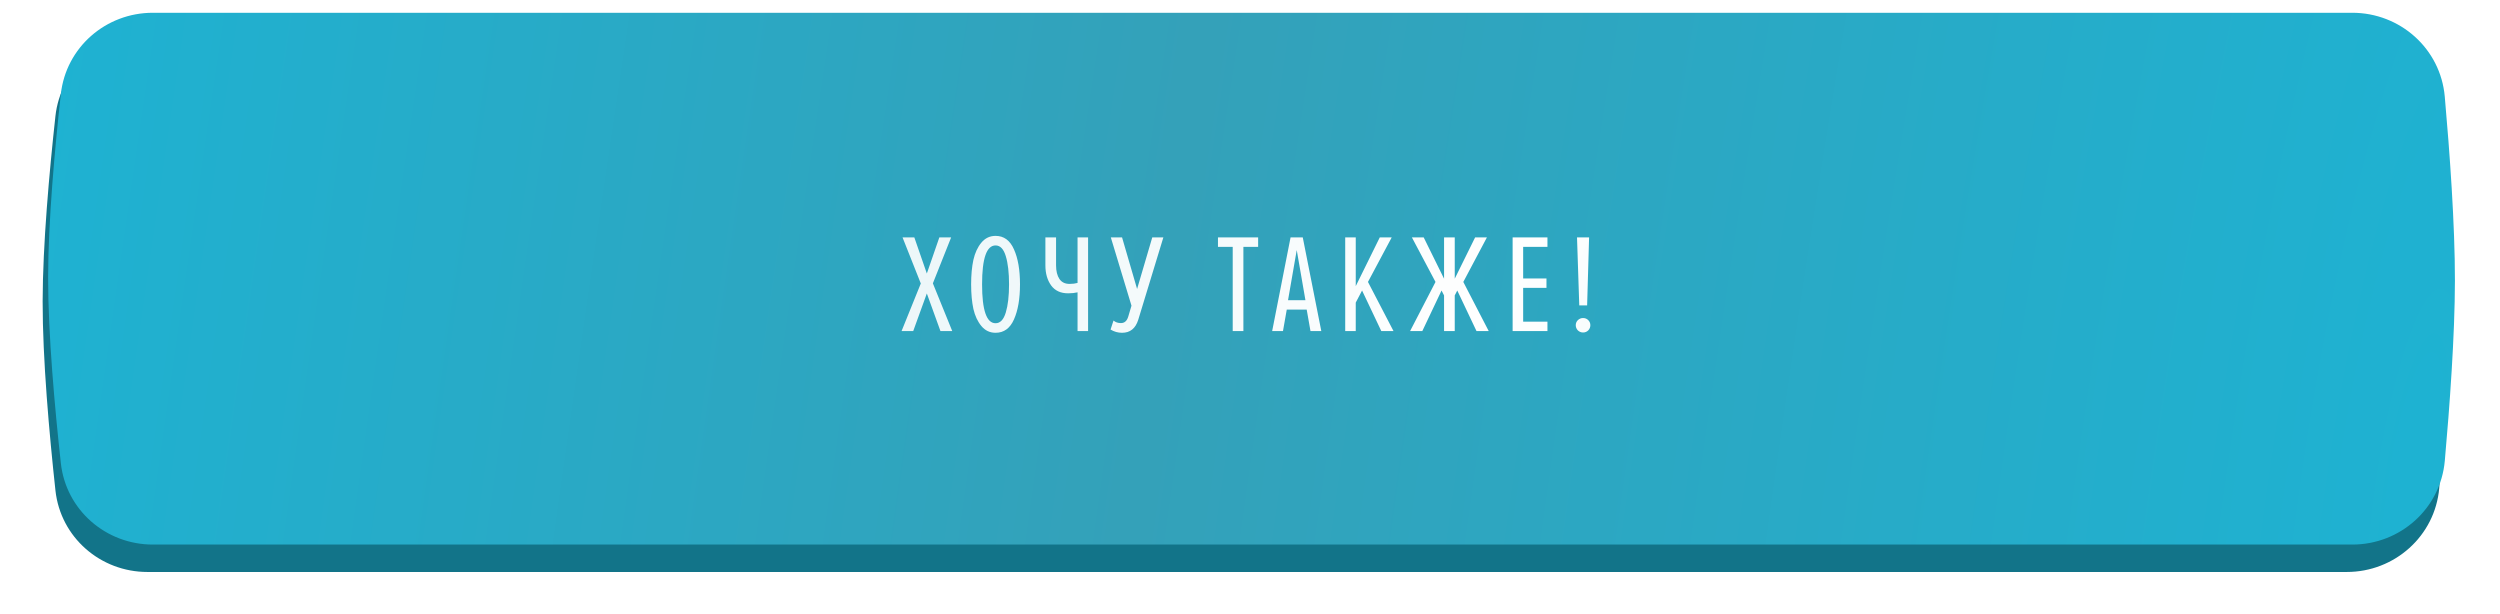 <?xml version="1.0" encoding="UTF-8"?> <svg xmlns="http://www.w3.org/2000/svg" width="456" height="112" viewBox="0 0 456 112" fill="none"> <g filter="url(#filter0_bddi_3_179)"> <path d="M11.109 22.184C12.044 13.652 19.31 7.329 27.893 7.329H429.039C437.791 7.329 445.144 13.898 445.914 22.616C446.815 32.822 447.784 46.213 447.778 56.527C447.773 66.718 446.812 79.935 445.917 90.044C445.146 98.76 437.793 105.329 429.042 105.329H27.897C19.312 105.329 12.046 99.006 11.114 90.472C9.991 80.177 8.763 66.483 8.778 55.953C8.794 45.659 10.002 32.295 11.109 22.184Z" fill="#127489"></path> </g> <path d="M11.096 17.163C12.036 8.64 19.299 2.329 27.873 2.329H429.055C437.8 2.329 445.15 8.889 445.924 17.6C446.825 27.728 447.789 40.985 447.778 51.203C447.768 61.188 446.819 74.119 445.931 84.063C445.153 92.771 437.804 99.329 429.061 99.329H27.877C19.301 99.329 12.038 93.017 11.1 84.492C9.985 74.358 8.771 60.949 8.778 50.635C8.785 40.441 9.988 27.202 11.096 17.163Z" fill="url(#paint0_radial_3_179)"></path> <path d="M173.691 60.391H171.539L169.055 53.527L166.57 60.391H164.444L167.954 51.708L164.624 43.307H166.775L169.055 49.89L171.334 43.307H173.486L170.156 51.683L173.691 60.391ZM181.591 60.699C180.55 60.699 179.687 60.289 179.004 59.469C178.321 58.649 177.835 57.608 177.544 56.344C177.271 55.063 177.134 53.569 177.134 51.862C177.134 50.154 177.271 48.669 177.544 47.405C177.835 46.124 178.321 45.074 179.004 44.255C179.687 43.435 180.55 43.025 181.591 43.025C183.111 43.025 184.229 43.845 184.947 45.484C185.681 47.106 186.048 49.232 186.048 51.862C186.048 54.492 185.681 56.626 184.947 58.265C184.229 59.887 183.111 60.699 181.591 60.699ZM181.591 58.957C182.445 58.957 183.068 58.299 183.461 56.984C183.854 55.67 184.05 53.962 184.05 51.862C184.05 49.745 183.854 48.037 183.461 46.739C183.068 45.424 182.445 44.767 181.591 44.767C179.952 44.767 179.132 47.132 179.132 51.862C179.132 56.592 179.952 58.957 181.591 58.957ZM192.626 43.307V48.404C192.626 49.446 192.831 50.274 193.241 50.889C193.651 51.486 194.265 51.785 195.085 51.785C195.649 51.785 196.135 51.725 196.545 51.606V43.307H198.466V60.391H196.545V53.322C196.05 53.441 195.478 53.501 194.829 53.501C193.463 53.501 192.43 53.023 191.73 52.067C191.03 51.093 190.68 49.873 190.68 48.404V43.307H192.626ZM204.665 60.699C203.914 60.699 203.214 60.502 202.565 60.109L203.103 58.47C203.462 58.778 203.914 58.931 204.461 58.931C205.109 58.931 205.553 58.538 205.792 57.753L206.382 55.755L202.616 43.307H204.665L207.406 52.707L210.172 43.307H212.196L207.611 58.342C207.116 59.913 206.134 60.699 204.665 60.699ZM226.794 60.391H224.847V45.023H222.158V43.307H229.483V45.023H226.794V60.391ZM241.006 60.391H239.034L238.342 56.472H234.705L234.014 60.391H232.041L235.397 43.307H237.625L241.006 60.391ZM238.112 54.756L236.524 45.612L234.936 54.756H238.112ZM254.178 60.391H251.95L248.441 52.989L247.288 55.192V60.391H245.367V43.307H247.288V52.195L251.668 43.307H253.845L249.516 51.426L254.178 60.391ZM259.428 60.391H257.2L261.836 51.426L257.533 43.307H259.684L263.398 50.837V43.307H265.345V50.837L269.059 43.307H271.21L266.907 51.426L271.543 60.391H269.315L265.806 52.989L265.345 53.885V60.391H263.398V53.885L262.937 52.989L259.428 60.391ZM282.255 60.391H275.903V43.307H282.255V45.023H277.824V50.786H282.076V52.502H277.824V58.675H282.255V60.391ZM289.492 55.704H288.058L287.648 43.307H289.851L289.492 55.704ZM288.75 60.647C288.391 60.647 288.075 60.519 287.802 60.263C287.546 59.99 287.418 59.674 287.418 59.315C287.418 58.957 287.546 58.649 287.802 58.393C288.075 58.137 288.391 58.009 288.75 58.009C289.125 58.009 289.441 58.137 289.697 58.393C289.953 58.649 290.081 58.957 290.081 59.315C290.081 59.674 289.953 59.99 289.697 60.263C289.441 60.519 289.125 60.647 288.75 60.647Z" fill="url(#paint1_linear_3_179)"></path> <defs> <filter id="filter0_bddi_3_179" x="-43.222" y="-44.671" width="543" height="202" filterUnits="userSpaceOnUse" color-interpolation-filters="sRGB"> <feFlood flood-opacity="0" result="BackgroundImageFix"></feFlood> <feGaussianBlur in="BackgroundImage" stdDeviation="26"></feGaussianBlur> <feComposite in2="SourceAlpha" operator="in" result="effect1_backgroundBlur_3_179"></feComposite> <feColorMatrix in="SourceAlpha" type="matrix" values="0 0 0 0 0 0 0 0 0 0 0 0 0 0 0 0 0 0 127 0" result="hardAlpha"></feColorMatrix> <feOffset dx="-2" dy="2"></feOffset> <feGaussianBlur stdDeviation="2"></feGaussianBlur> <feComposite in2="hardAlpha" operator="out"></feComposite> <feColorMatrix type="matrix" values="0 0 0 0 0.117 0 0 0 0 0.117 0 0 0 0 0.117 0 0 0 0.13 0"></feColorMatrix> <feBlend mode="normal" in2="effect1_backgroundBlur_3_179" result="effect2_dropShadow_3_179"></feBlend> <feColorMatrix in="SourceAlpha" type="matrix" values="0 0 0 0 0 0 0 0 0 0 0 0 0 0 0 0 0 0 127 0" result="hardAlpha"></feColorMatrix> <feOffset dx="1" dy="-3"></feOffset> <feGaussianBlur stdDeviation="2"></feGaussianBlur> <feComposite in2="hardAlpha" operator="out"></feComposite> <feColorMatrix type="matrix" values="0 0 0 0 1 0 0 0 0 1 0 0 0 0 1 0 0 0 0.11 0"></feColorMatrix> <feBlend mode="normal" in2="effect2_dropShadow_3_179" result="effect3_dropShadow_3_179"></feBlend> <feBlend mode="normal" in="SourceGraphic" in2="effect3_dropShadow_3_179" result="shape"></feBlend> <feColorMatrix in="SourceAlpha" type="matrix" values="0 0 0 0 0 0 0 0 0 0 0 0 0 0 0 0 0 0 127 0" result="hardAlpha"></feColorMatrix> <feOffset></feOffset> <feGaussianBlur stdDeviation="6.5"></feGaussianBlur> <feComposite in2="hardAlpha" operator="arithmetic" k2="-1" k3="1"></feComposite> <feColorMatrix type="matrix" values="0 0 0 0 0.153 0 0 0 0 0.607 0 0 0 0 0.704 0 0 0 1 0"></feColorMatrix> <feBlend mode="normal" in2="shape" result="effect4_innerShadow_3_179"></feBlend> </filter> <radialGradient id="paint0_radial_3_179" cx="0" cy="0" r="1" gradientUnits="userSpaceOnUse" gradientTransform="translate(441.437 79.999) rotate(-171.024) scale(438.022 2340.63)"> <stop stop-color="#1EB2D2"></stop> <stop offset="0.527" stop-color="#34A1B9"></stop> <stop offset="1" stop-color="#1EB2D2"></stop> </radialGradient> <linearGradient id="paint1_linear_3_179" x1="-177.071" y1="24.69" x2="423.322" y2="279.1" gradientUnits="userSpaceOnUse"> <stop stop-color="white" stop-opacity="0.62"></stop> <stop offset="0.654" stop-color="white"></stop> <stop offset="1" stop-color="white" stop-opacity="0.63"></stop> </linearGradient> </defs> </svg> 